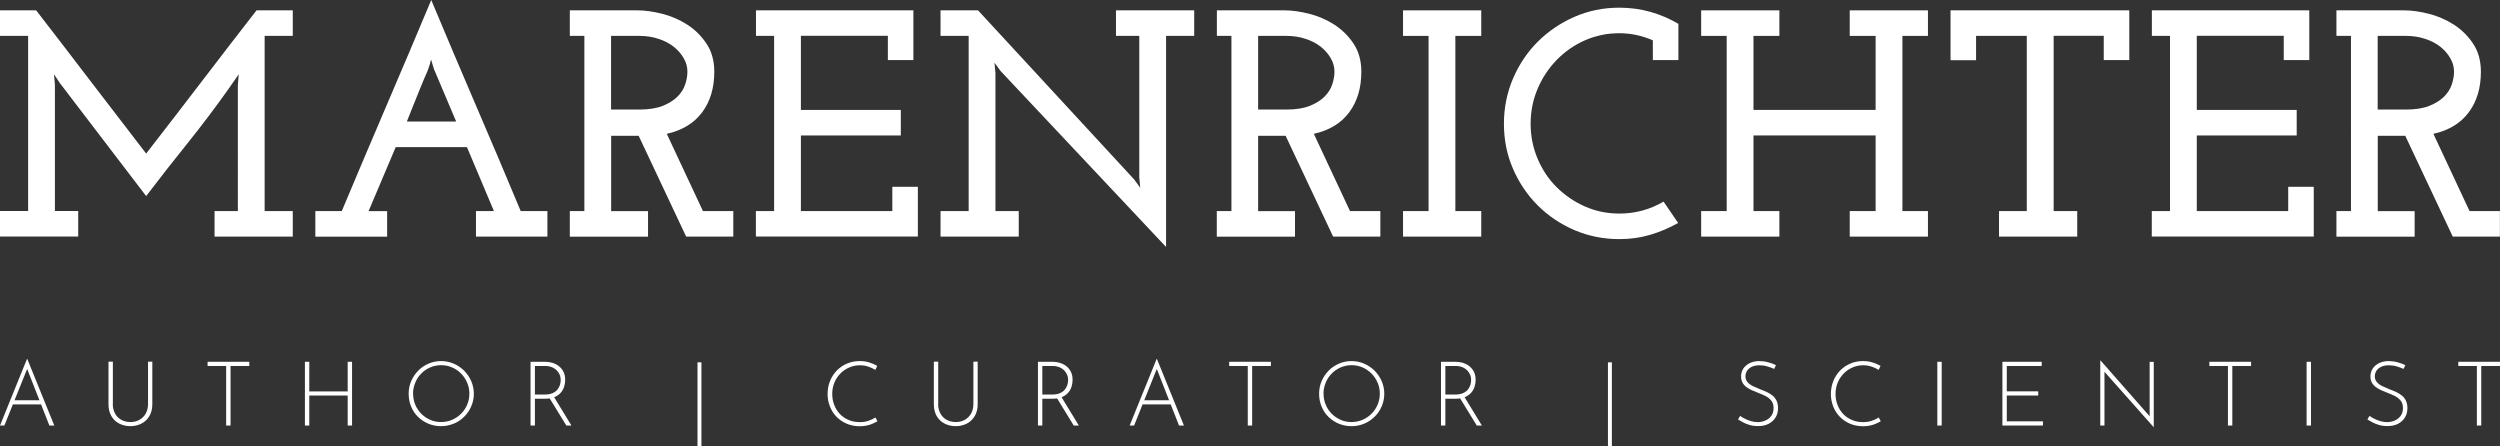 <?xml version="1.0" encoding="UTF-8"?><svg xmlns="http://www.w3.org/2000/svg" viewBox="0 0 280 50"><rect x="0" y="0" width="280" height="50" fill="#333333" stroke="none"/><defs><style>.white{fill:#fff;}</style></defs><g><path class="white" d="M28.74,1.16h4.05v2.86h-3.15V23.64h3.15v2.86h-8.76v-2.86h2.61V9.48c.02-.19,.04-.39,.05-.58,.01-.19,.03-.39,.05-.58-.19,.27-.39,.54-.58,.83s-.39,.57-.58,.83c-1.45,2.05-2.97,4.06-4.55,6.03-1.58,1.97-3.14,3.95-4.66,5.95L6.7,9.3l-.65-.98c.02,.19,.04,.39,.05,.58,.01,.19,.03,.39,.05,.58v14.15h2.61v2.86H0v-2.86H3.15V4.02H0V1.16H4.05c2.07,2.68,4.13,5.35,6.16,8.02,2.04,2.67,4.09,5.34,6.16,8.02,2.08-2.68,4.14-5.35,6.18-8.02,2.04-2.67,4.1-5.34,6.18-8.02Z"/><path class="white" d="M35.33,23.64h2.95c1.67-3.98,3.34-7.92,5.01-11.82s3.35-7.84,5.01-11.82c1.66,3.98,3.34,7.92,5.01,11.82,1.68,3.9,3.35,7.84,5.01,11.82h2.99v2.86h-8v-2.86h2.01c-.51-1.21-1.01-2.4-1.51-3.58-.5-1.18-1-2.38-1.51-3.58h-7.98l-3.04,7.17h2.08v2.86h-8.04v-2.86Zm13.31-15.78l-.36-1.19s-.05,.13-.07,.25c-.02,.12-.06,.25-.11,.4-.05,.17-.11,.35-.18,.54-.31,.7-.6,1.39-.87,2.06-.24,.58-.49,1.21-.76,1.88-.27,.68-.51,1.28-.72,1.81h5.52l-2.44-5.76Z"/><path class="white" d="M63.82,23.64h1.63V4.02h-1.63V1.16h7.6c.82,0,1.73,.13,2.73,.38,1,.25,1.94,.66,2.81,1.21,.87,.56,1.59,1.27,2.17,2.14,.58,.87,.87,1.92,.87,3.15,0,1.81-.45,3.32-1.36,4.54s-2.23,2.02-3.96,2.41l4.05,8.65h3.4v2.86h-5.28l-5.32-11.29h-3.08v8.44h4.13v2.86h-8.76v-2.86Zm4.63-11.37h3.15c1.06,0,1.94-.14,2.62-.41,.69-.28,1.24-.62,1.65-1.03,.41-.41,.7-.86,.87-1.37s.25-.98,.25-1.44c0-.53-.14-1.03-.42-1.51-.28-.48-.65-.91-1.12-1.28s-1.04-.67-1.7-.88c-.66-.22-1.37-.33-2.12-.33h-3.19V12.27Z"/><path class="white" d="M84.67,23.64h2.03V4.02h-2.03V1.16h17.63V6.73h-2.86v-2.72h-9.74V12.31h11.19v2.86h-11.19v8.47h10.24v-2.72h2.86v5.57h-18.14v-2.86Z"/><path class="white" d="M105.34,23.64h3.15V4.02h-3.15V1.16h4.2l17.48,18.93,.69,.94-.11-1.16V4.02h-2.61V1.16h8.76v2.86h-3.15V27.66L112.07,7.96l-.69-.94,.11,1.16v15.46h2.61v2.86h-8.76v-2.86Z"/><path class="white" d="M136.29,23.64h1.63V4.02h-1.63V1.16h7.6c.82,0,1.73,.13,2.73,.38,1,.25,1.94,.66,2.81,1.21,.87,.56,1.59,1.27,2.17,2.14s.87,1.92,.87,3.15c0,1.81-.45,3.32-1.36,4.54-.9,1.22-2.23,2.02-3.96,2.41l4.05,8.65h3.4v2.86h-5.29l-5.32-11.29h-3.08v8.44h4.13v2.86h-8.76v-2.86Zm4.63-11.37h3.15c1.06,0,1.94-.14,2.62-.41,.69-.28,1.24-.62,1.65-1.03,.41-.41,.7-.86,.87-1.37s.25-.98,.25-1.44c0-.53-.14-1.03-.42-1.51-.28-.48-.65-.91-1.12-1.28s-1.04-.67-1.7-.88c-.66-.22-1.37-.33-2.12-.33h-3.19V12.27Z"/><path class="white" d="M157.14,23.64h2.86V4.02h-2.86V1.16h8.76v2.86h-2.9V23.64h2.9v2.86h-8.76v-2.86Z"/><path class="white" d="M185.12,6.73v-2.21c-1.21-.53-2.46-.8-3.76-.8-1.37,0-2.66,.27-3.86,.8-1.19,.53-2.24,1.26-3.15,2.19-.9,.93-1.62,2.01-2.14,3.24-.52,1.23-.78,2.53-.78,3.91s.26,2.68,.78,3.91c.52,1.23,1.23,2.3,2.14,3.2s1.96,1.62,3.15,2.15c1.2,.53,2.48,.8,3.86,.8,1.79,0,3.44-.45,4.96-1.34l1.63,2.39c-.97,.55-2,.99-3.1,1.32-1.1,.33-2.26,.49-3.49,.49-1.79,0-3.46-.34-5.03-1.01-1.57-.68-2.94-1.6-4.11-2.77s-2.09-2.54-2.77-4.11c-.68-1.57-1.01-3.25-1.01-5.03s.34-3.47,1.01-5.05c.68-1.58,1.6-2.96,2.77-4.13,1.17-1.17,2.54-2.1,4.11-2.79,1.57-.69,3.25-1.03,5.03-1.03,1.23,0,2.4,.16,3.49,.47,1.1,.31,2.14,.76,3.13,1.34V6.73h-2.86Z"/><path class="white" d="M207.17,1.16h8.76v2.86h-2.86V23.64h2.86v2.86h-8.76v-2.86h2.9V15.17h-13.68v8.47h2.9v2.86h-8.76v-2.86h2.86V4.02h-2.86V1.16h8.76v2.86h-2.9V12.31h13.68V4.02h-2.9V1.16Z"/><path class="white" d="M223.89,23.64h3.11V4.02h-5.68v2.72h-2.86V1.16h20.02V6.73h-2.86v-2.72h-5.61V23.64h2.64v2.86h-8.76v-2.86Z"/><path class="white" d="M241.01,23.64h2.03V4.02h-2.03V1.16h17.63V6.73h-2.86v-2.72h-9.74V12.31h11.19v2.86h-11.19v8.47h10.24v-2.72h2.86v5.57h-18.14v-2.86Z"/><path class="white" d="M261.68,23.64h1.63V4.02h-1.63V1.16h7.6c.82,0,1.73,.13,2.73,.38s1.94,.66,2.81,1.21c.87,.56,1.59,1.27,2.17,2.14s.87,1.92,.87,3.15c0,1.81-.45,3.32-1.36,4.54-.9,1.22-2.23,2.02-3.96,2.41l4.05,8.65h3.4v2.86h-5.28l-5.32-11.29h-3.08v8.44h4.13v2.86h-8.76v-2.86Zm4.63-11.37h3.15c1.06,0,1.94-.14,2.62-.41,.69-.28,1.24-.62,1.65-1.03s.7-.86,.87-1.37,.25-.98,.25-1.44c0-.53-.14-1.03-.42-1.51-.28-.48-.65-.91-1.12-1.28s-1.04-.67-1.7-.88c-.66-.22-1.37-.33-2.12-.33h-3.19V12.27Z"/><path class="white" d="M0,47.66l3.02-7.45h.04l3.02,7.45h-.55l-2.62-6.67,.34-.19L.49,47.66h-.49Zm1.46-2.83h3.17l.14,.46H1.34l.12-.46Z"/><path class="white" d="M12.63,45.24c0,.42,.09,.77,.26,1.08s.4,.54,.7,.7,.63,.25,1.01,.25,.72-.08,1.02-.25,.53-.4,.7-.7,.26-.66,.26-1.08v-4.73h.48v4.76c0,.52-.11,.96-.33,1.33-.22,.37-.51,.65-.88,.84s-.79,.29-1.25,.29-.88-.1-1.25-.29c-.37-.19-.67-.48-.88-.84-.21-.37-.32-.81-.32-1.33v-4.76h.49v4.73Z"/><path class="white" d="M23.24,40.52h4.68v.47h-2.1v6.67h-.49v-6.67h-2.08v-.47Z"/><path class="white" d="M39.43,40.52v7.14h-.49v-3.36h-4.3v3.36h-.49v-7.14h.49v3.32h4.3v-3.32h.49Z"/><path class="white" d="M45.77,44.1c0-.5,.09-.97,.28-1.41,.19-.44,.45-.83,.78-1.17,.33-.34,.72-.6,1.16-.79,.44-.19,.91-.29,1.41-.29s.98,.1,1.42,.29c.44,.19,.83,.46,1.17,.79,.33,.34,.6,.73,.79,1.17,.19,.44,.29,.91,.29,1.41s-.1,.97-.29,1.41c-.19,.44-.45,.83-.79,1.16-.34,.34-.72,.6-1.17,.78s-.92,.28-1.42,.28-.97-.09-1.41-.27c-.44-.18-.83-.44-1.16-.76-.34-.33-.6-.71-.78-1.16-.19-.44-.28-.93-.28-1.45Zm.5,0c0,.44,.08,.84,.24,1.23,.16,.38,.39,.72,.67,1.01,.29,.29,.62,.51,1,.68s.78,.25,1.21,.25,.85-.08,1.24-.25,.72-.39,1.01-.68c.29-.29,.51-.62,.68-1.01,.16-.38,.25-.79,.25-1.24s-.08-.85-.25-1.23c-.16-.39-.39-.72-.68-1.02s-.62-.52-1.01-.69-.79-.25-1.23-.25-.85,.09-1.24,.26c-.38,.17-.72,.4-1,.7-.29,.29-.51,.64-.66,1.02-.16,.39-.24,.79-.24,1.22Z"/><path class="white" d="M61.05,40.52c.27,0,.53,.04,.8,.11,.26,.08,.51,.2,.72,.36,.22,.16,.39,.37,.53,.63,.13,.26,.2,.56,.2,.92,0,.27-.04,.53-.12,.78s-.21,.48-.39,.68c-.18,.2-.42,.36-.7,.48s-.64,.18-1.07,.18h-1.11v3h-.49v-7.14h1.63Zm-.06,3.67c.36,0,.65-.05,.88-.15,.23-.1,.42-.23,.55-.39,.13-.16,.23-.34,.29-.53,.06-.19,.09-.38,.09-.56,0-.21-.04-.42-.12-.6s-.19-.35-.34-.5c-.15-.14-.33-.26-.53-.34-.21-.08-.44-.13-.69-.13h-1.21v3.2h1.08Zm1.03,.22l1.98,3.25h-.57l-1.99-3.24h.58Z"/><path class="white" d="M78.12,40.58h.44v9.42h-.44v-9.42Z"/><path class="white" d="M98.27,47.18c-.15,.09-.33,.18-.53,.27-.2,.09-.42,.16-.66,.21-.24,.05-.5,.08-.78,.08-.54,0-1.04-.1-1.48-.29-.44-.19-.82-.45-1.14-.78-.32-.33-.56-.71-.73-1.15s-.26-.89-.26-1.38c0-.52,.09-1.01,.27-1.46,.18-.45,.44-.84,.76-1.18,.33-.33,.71-.6,1.15-.78,.44-.19,.91-.28,1.42-.28,.38,0,.73,.05,1.06,.15,.33,.1,.63,.23,.9,.39l-.21,.45c-.24-.15-.5-.27-.79-.37-.3-.1-.61-.15-.94-.15-.42,0-.82,.08-1.2,.25-.38,.16-.71,.39-.99,.68-.29,.29-.51,.63-.67,1.02-.16,.39-.24,.81-.24,1.26s.07,.83,.22,1.22c.14,.38,.35,.72,.62,1.01,.27,.29,.6,.51,.98,.68s.81,.25,1.28,.25c.35,0,.67-.05,.96-.15s.55-.22,.78-.37l.23,.43Z"/><path class="white" d="M105.07,45.24c0,.42,.09,.77,.26,1.08s.4,.54,.7,.7,.63,.25,1.01,.25,.72-.08,1.02-.25,.53-.4,.7-.7,.26-.66,.26-1.08v-4.73h.48v4.76c0,.52-.11,.96-.33,1.33-.22,.37-.51,.65-.88,.84s-.79,.29-1.25,.29-.88-.1-1.25-.29c-.37-.19-.67-.48-.88-.84-.21-.37-.32-.81-.32-1.33v-4.76h.49v4.73Z"/><path class="white" d="M117.88,40.52c.27,0,.53,.04,.8,.11,.26,.08,.51,.2,.72,.36,.22,.16,.39,.37,.53,.63,.13,.26,.2,.56,.2,.92,0,.27-.04,.53-.12,.78s-.21,.48-.39,.68c-.18,.2-.42,.36-.7,.48s-.64,.18-1.07,.18h-1.11v3h-.49v-7.14h1.63Zm-.06,3.67c.36,0,.65-.05,.88-.15,.23-.1,.42-.23,.55-.39,.13-.16,.23-.34,.29-.53,.06-.19,.09-.38,.09-.56,0-.21-.04-.42-.12-.6s-.19-.35-.34-.5c-.15-.14-.33-.26-.53-.34-.21-.08-.44-.13-.69-.13h-1.21v3.2h1.08Zm1.03,.22l1.98,3.25h-.57l-1.99-3.24h.58Z"/><path class="white" d="M126.52,47.66l3.02-7.45h.04l3.02,7.45h-.55l-2.62-6.67,.34-.19-2.75,6.86h-.49Zm1.46-2.83h3.17l.14,.46h-3.43l.12-.46Z"/><path class="white" d="M137.66,40.52h4.68v.47h-2.1v6.67h-.49v-6.67h-2.08v-.47Z"/><path class="white" d="M147.74,44.1c0-.5,.09-.97,.28-1.41,.19-.44,.45-.83,.78-1.17,.33-.34,.72-.6,1.16-.79,.44-.19,.91-.29,1.41-.29s.98,.1,1.42,.29c.44,.19,.83,.46,1.17,.79,.33,.34,.6,.73,.79,1.17,.19,.44,.29,.91,.29,1.41s-.1,.97-.29,1.41c-.19,.44-.45,.83-.79,1.16s-.72,.6-1.17,.78c-.44,.19-.92,.28-1.42,.28s-.97-.09-1.41-.27c-.44-.18-.83-.44-1.16-.76-.34-.33-.6-.71-.78-1.16-.19-.44-.28-.93-.28-1.45Zm.5,0c0,.44,.08,.84,.24,1.23,.16,.38,.39,.72,.67,1.01,.29,.29,.62,.51,1,.68s.78,.25,1.21,.25,.85-.08,1.24-.25,.72-.39,1.01-.68,.51-.62,.68-1.01c.16-.38,.25-.79,.25-1.24s-.08-.85-.25-1.23c-.16-.39-.39-.72-.68-1.02-.29-.29-.62-.52-1.01-.69s-.79-.25-1.23-.25-.85,.09-1.24,.26c-.38,.17-.72,.4-1,.7-.29,.29-.51,.64-.66,1.02-.16,.39-.24,.79-.24,1.22Z"/><path class="white" d="M163.02,40.52c.27,0,.53,.04,.8,.11,.26,.08,.51,.2,.72,.36s.39,.37,.53,.63c.13,.26,.2,.56,.2,.92,0,.27-.04,.53-.12,.78s-.21,.48-.39,.68c-.18,.2-.42,.36-.7,.48-.29,.12-.64,.18-1.07,.18h-1.11v3h-.49v-7.14h1.63Zm-.06,3.67c.36,0,.65-.05,.88-.15,.23-.1,.42-.23,.55-.39,.13-.16,.23-.34,.29-.53,.06-.19,.09-.38,.09-.56,0-.21-.04-.42-.12-.6-.08-.19-.19-.35-.34-.5-.15-.14-.33-.26-.53-.34s-.44-.13-.69-.13h-1.21v3.2h1.08Zm1.03,.22l1.98,3.25h-.57l-1.99-3.24h.58Z"/><path class="white" d="M180.09,40.58h.44v9.42h-.44v-9.42Z"/><path class="white" d="M198.71,41.32c-.21-.1-.46-.19-.76-.28s-.6-.13-.91-.13c-.47,0-.84,.12-1.13,.35-.28,.23-.42,.53-.42,.88,0,.27,.08,.49,.24,.67,.16,.18,.37,.33,.63,.45,.26,.12,.54,.24,.83,.36,.23,.09,.47,.18,.7,.29,.23,.11,.44,.24,.63,.39s.34,.35,.45,.57c.11,.23,.17,.51,.17,.84,0,.4-.09,.75-.28,1.05-.19,.31-.45,.54-.78,.71s-.72,.25-1.17,.25c-.36,0-.68-.04-.97-.13-.29-.09-.55-.19-.76-.31-.22-.12-.39-.22-.52-.3l.23-.4c.15,.11,.33,.21,.54,.32,.21,.11,.44,.2,.69,.27,.25,.07,.5,.11,.74,.11,.29,0,.57-.06,.84-.17,.27-.11,.5-.29,.67-.52,.18-.23,.27-.52,.27-.88s-.08-.62-.25-.83c-.17-.21-.38-.38-.64-.52-.26-.13-.54-.25-.83-.36-.23-.09-.46-.18-.68-.28s-.44-.22-.62-.35c-.19-.14-.34-.3-.45-.5-.11-.19-.17-.43-.17-.7,0-.34,.09-.64,.26-.9,.17-.25,.41-.45,.71-.6,.3-.14,.64-.22,1.02-.23,.33,0,.67,.04,1.02,.13s.65,.2,.9,.33l-.19,.38Z"/><path class="white" d="M210.64,47.18c-.15,.09-.33,.18-.53,.27-.2,.09-.42,.16-.66,.21-.24,.05-.5,.08-.78,.08-.54,0-1.04-.1-1.48-.29-.44-.19-.82-.45-1.14-.78-.32-.33-.56-.71-.73-1.15s-.26-.89-.26-1.38c0-.52,.09-1.01,.27-1.46,.18-.45,.44-.84,.76-1.18,.33-.33,.71-.6,1.15-.78,.44-.19,.91-.28,1.42-.28,.38,0,.73,.05,1.06,.15,.33,.1,.63,.23,.9,.39l-.21,.45c-.24-.15-.5-.27-.79-.37-.3-.1-.61-.15-.94-.15-.42,0-.82,.08-1.2,.25-.38,.16-.71,.39-.99,.68s-.51,.63-.67,1.02-.24,.81-.24,1.26,.07,.83,.22,1.22c.14,.38,.35,.72,.62,1.01,.27,.29,.6,.51,.98,.68s.81,.25,1.28,.25c.35,0,.67-.05,.96-.15s.55-.22,.78-.37l.23,.43Z"/><path class="white" d="M216.98,40.52h.49v7.14h-.49v-7.14Z"/><path class="white" d="M224.27,40.52h4.4v.47h-3.91v2.84h3.52v.47h-3.52v2.89h4.05v.47h-4.54v-7.14Z"/><path class="white" d="M241.2,47.83l-5.63-6.34,.13-.1v6.27h-.47v-7.29h.03l5.63,6.4-.13,.04v-6.28h.46v7.31h-.02Z"/><path class="white" d="M247.44,40.52h4.68v.47h-2.1v6.67h-.49v-6.67h-2.08v-.47Z"/><path class="white" d="M258.34,40.52h.49v7.14h-.49v-7.14Z"/><path class="white" d="M269.2,41.32c-.21-.1-.46-.19-.76-.28s-.6-.13-.91-.13c-.47,0-.84,.12-1.13,.35-.28,.23-.42,.53-.42,.88,0,.27,.08,.49,.24,.67,.16,.18,.37,.33,.63,.45,.26,.12,.54,.24,.83,.36,.23,.09,.47,.18,.7,.29,.23,.11,.44,.24,.63,.39s.34,.35,.45,.57c.11,.23,.17,.51,.17,.84,0,.4-.09,.75-.28,1.05-.19,.31-.45,.54-.78,.71s-.72,.25-1.17,.25c-.36,0-.68-.04-.97-.13-.29-.09-.55-.19-.76-.31-.22-.12-.39-.22-.52-.3l.23-.4c.15,.11,.33,.21,.54,.32,.21,.11,.44,.2,.69,.27,.25,.07,.5,.11,.74,.11,.29,0,.57-.06,.84-.17,.27-.11,.5-.29,.67-.52,.18-.23,.27-.52,.27-.88s-.08-.62-.25-.83c-.17-.21-.38-.38-.64-.52-.26-.13-.54-.25-.83-.36-.23-.09-.46-.18-.68-.28s-.44-.22-.62-.35c-.19-.14-.34-.3-.45-.5-.11-.19-.17-.43-.17-.7,0-.34,.09-.64,.26-.9,.17-.25,.41-.45,.71-.6,.3-.14,.64-.22,1.02-.23,.33,0,.67,.04,1.02,.13s.65,.2,.9,.33l-.19,.38Z"/><path class="white" d="M275.32,40.52h4.68v.47h-2.1v6.67h-.49v-6.67h-2.08v-.47Z"/></g></svg>